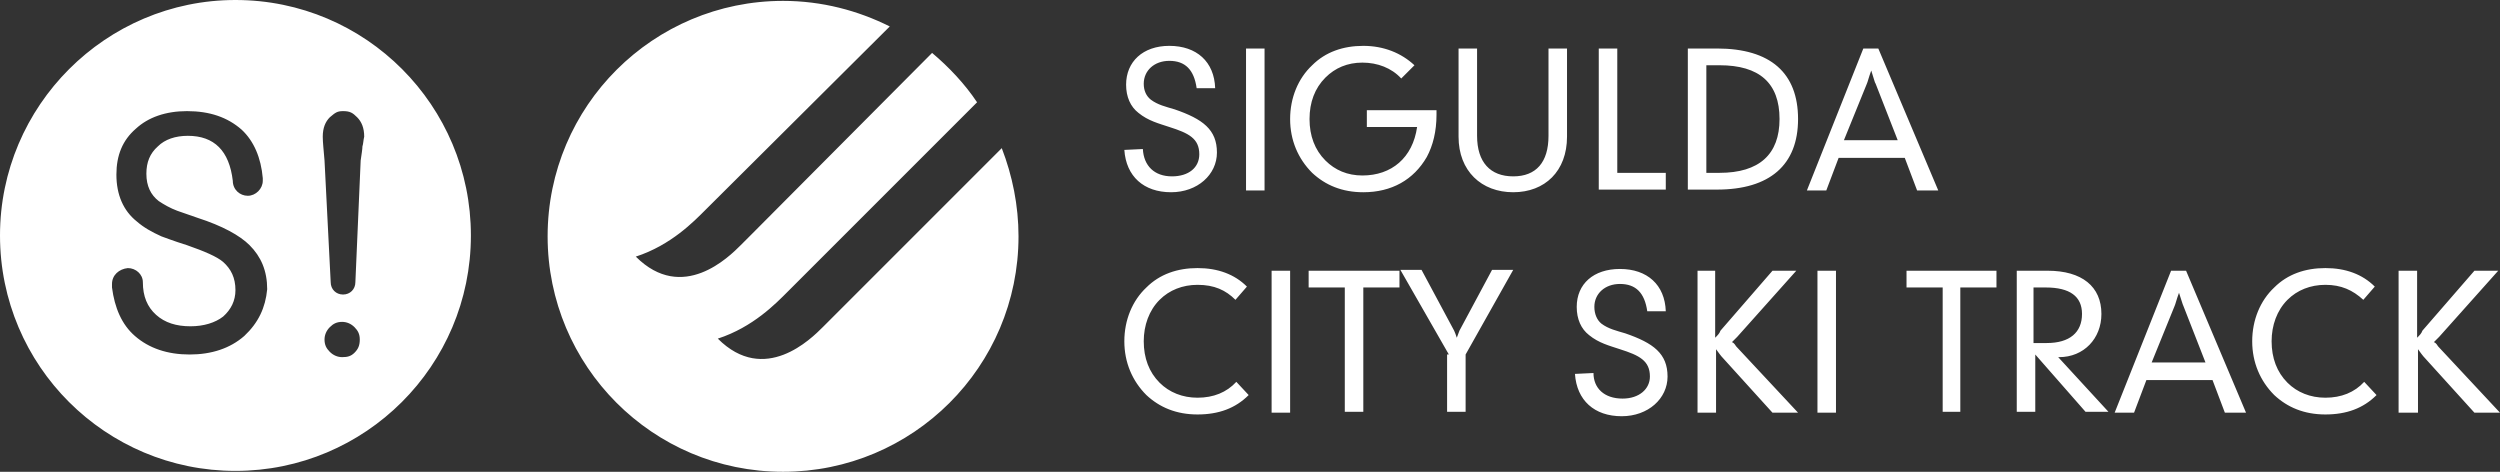 <svg id="Layer_1" xmlns="http://www.w3.org/2000/svg" viewBox="0 0 283.5 53.5">
  <rect x="0" y="0" width="283.5" height="53.5" fill="#333333" stroke="none"/>
  <style>
    .st0{fill:#fff}
  </style>
  <path class="st0" d="M94.6 35.8l-.9.9-.4.4c-1.3 1.3-6.6 6.6-11.9 1.3 4-1.3 6.6-4 7.9-5.3l21.5-21.5c-1.4-2.1-3.2-4-5.1-5.6L85.3 26.5l-.9.9-.4.4c-1.3 1.3-6.6 6.6-11.9 1.3 4-1.3 6.6-4 7.9-5.3L100.9 3C97.3 1.2 93.2.1 88.8.1 74.1.1 62.1 12 62.1 26.8c0 14.7 11.9 26.7 26.7 26.7 14.7 0 26.7-11.9 26.7-26.7 0-3.5-.7-6.9-1.9-10l-19 19zM41.1 16.6c0 .3-.1.9-.2 1.6L40.3 32c0 .8-.6 1.4-1.4 1.4-.8 0-1.4-.6-1.4-1.4l-.7-13.8c-.1-1.2-.2-2.1-.2-2.7 0-1 .3-1.7.8-2.2.6-.5.8-.7 1.5-.7.8 0 1.1.2 1.6.7.5.5.8 1.2.8 2.2-.1.4-.1.8-.2 1.1M40.2 40c-.4.4-.8.5-1.4.5-.5 0-1-.2-1.4-.6-.4-.4-.6-.8-.6-1.4 0-.5.2-1 .6-1.4.4-.4.8-.6 1.4-.6.5 0 1 .2 1.4.6.4.4.6.8.6 1.4 0 .7-.2 1.1-.6 1.5m-12.5-1.9c-1.6 1.4-3.7 2.1-6.2 2.1s-4.6-.7-6.2-2.1c-1.5-1.3-2.3-3.2-2.6-5.5v-.4c0-1 .8-1.7 1.8-1.8.9 0 1.7.7 1.7 1.6 0 1.6.5 2.8 1.5 3.7 1 .9 2.3 1.3 3.9 1.3 1.5 0 2.8-.4 3.7-1.1.9-.8 1.4-1.8 1.4-3 0-1.4-.5-2.4-1.4-3.2-.7-.6-2.1-1.2-4.1-1.9-1.6-.5-2.6-.9-2.9-1-1.1-.5-2-1-2.8-1.7-1.5-1.2-2.3-3-2.3-5.3 0-2.2.7-3.9 2.2-5.2 1.4-1.3 3.4-2 5.8-2 2.6 0 4.6.7 6.2 2.1 1.4 1.3 2.2 3.2 2.4 5.5v.3c0 .9-.8 1.7-1.7 1.7-.9 0-1.7-.7-1.7-1.7-.4-3.4-2.1-5.1-5.1-5.1-1.4 0-2.6.4-3.4 1.2-.9.8-1.3 1.8-1.3 3.1 0 1.4.5 2.4 1.4 3.1.6.4 1.3.8 2.1 1.1.8.3 1.5.5 2.3.8 2.8.9 4.8 2 5.9 3.1 1.3 1.3 2 2.9 2 5-.2 2.1-1 3.8-2.6 5.3M26.7 0C12 0 0 12 0 26.7c0 14.8 12 26.7 26.7 26.7s26.7-11.9 26.7-26.7C53.4 12 41.5 0 26.7 0M132.9 20c1.9 0 3.1-1 3.1-2.5 0-1.8-1.2-2.4-3.4-3.1-1.2-.4-2.4-.7-3.5-1.6-.9-.7-1.4-1.8-1.4-3.2 0-2.6 1.9-4.4 4.9-4.4 3.1 0 5.1 1.8 5.2 4.8h-2.1c-.3-2.1-1.3-3.1-3.1-3.1-1.7 0-2.9 1.1-2.9 2.6 0 .8.3 1.4.8 1.8.8.6 1.7.8 2.7 1.1 3.2 1.1 4.8 2.3 4.8 4.9 0 2.5-2.2 4.5-5.2 4.5-3.1 0-5.1-1.8-5.3-4.8l2.1-.1c.1 1.9 1.3 3.1 3.3 3.1M141.3 5.5h2.1v16.1h-2.1zM154.5 7.1c-1.7 0-3.1.6-4.2 1.7-1.2 1.2-1.8 2.8-1.8 4.7 0 1.9.6 3.5 1.8 4.7 1.1 1.1 2.5 1.7 4.2 1.7 3.3 0 5.7-2 6.2-5.5H155v-1.9h7.9v.5c0 1.9-.4 3.5-1.1 4.8-1.5 2.6-4 4-7.2 4-2.4 0-4.3-.8-5.8-2.2-1.6-1.6-2.5-3.7-2.5-6.1 0-2.4.9-4.6 2.5-6.1 1.5-1.5 3.5-2.2 5.8-2.2s4.3.8 5.8 2.2l-1.5 1.5c-1.1-1.2-2.7-1.8-4.4-1.8M167.5 15.4c0 3 1.5 4.6 4.1 4.6 2.6 0 4-1.6 4-4.6V5.5h2.1v10c0 3.9-2.5 6.3-6.1 6.3-3.6 0-6.2-2.4-6.2-6.3v-10h2.1v9.9zM181.3 5.5h2.1v14.1h5.5v1.9h-7.6zM193.5 19.6h1.5c4.5 0 6.8-2.1 6.8-6.1 0-4.1-2.3-6.1-6.8-6.1h-1.5v12.2zm10.4-6.1c0 5.2-3.2 8-9.2 8h-3.3v-16h3.3c6.1 0 9.2 2.8 9.2 8M215.2 15.9l-2.5-6.4c-.1-.1-.2-.6-.5-1.5-.3.8-.4 1.3-.5 1.5l-2.6 6.4h6.1zm-3.9-10.4h1.7l6.8 16.1h-2.4l-1.4-3.7h-7.5l-1.4 3.7h-2.2l6.4-16.1zM135.8 32.3c-1.7 0-3.2.6-4.3 1.7-1.2 1.2-1.8 2.9-1.8 4.7 0 1.9.6 3.5 1.8 4.7 1.1 1.1 2.6 1.7 4.3 1.7 1.8 0 3.3-.6 4.4-1.8l1.4 1.5c-1.5 1.5-3.4 2.2-5.8 2.2s-4.3-.8-5.8-2.2c-1.6-1.6-2.5-3.7-2.5-6.1 0-2.4.9-4.6 2.5-6.1 1.5-1.5 3.5-2.2 5.8-2.2s4.2.7 5.6 2.1l-1.3 1.5c-1.1-1.1-2.4-1.7-4.3-1.7M144.2 30.7h2.1v16.1h-2.1zM152.5 32.6h-4.1v-1.9h10.3v1.9h-4.1v14.1h-2.1zM164.3 40.2l-5.5-9.6h2.4l3.7 6.9c.1.2.2.5.3.8.1-.3.2-.5.3-.8l3.7-6.9h2.4l-5.4 9.6v6.5h-2.1v-6.5zM184 45.2c1.9 0 3.1-1.1 3.1-2.5 0-1.8-1.2-2.4-3.4-3.1-1.2-.4-2.4-.7-3.5-1.6-.9-.7-1.4-1.8-1.4-3.2 0-2.6 1.9-4.3 4.9-4.3 3.1 0 5.1 1.8 5.2 4.8h-2.1c-.3-2.1-1.3-3.1-3.1-3.1-1.7 0-2.9 1.1-2.9 2.6 0 .8.3 1.5.8 1.9.8.6 1.7.8 2.7 1.1 3.2 1.1 4.8 2.3 4.8 4.9 0 2.5-2.2 4.5-5.2 4.5-3.1 0-5.1-1.8-5.3-4.8l2.1-.1c0 1.7 1.2 2.9 3.3 2.9M192.4 30.7h2.1v7.6c.3-.3.5-.5.6-.8l5.9-6.8h2.7l-6.7 7.5-.6.6c.3.1.4.4.5.5l7 7.5H201l-5.8-6.4c-.1-.1-.3-.4-.6-.8V46.8h-2.1V30.7zM206.1 30.7h2.1v16.1h-2.1zM220.3 32.6h-4.1v-1.9h10.2v1.9h-4.1v14.1h-2zM232.1 38.9c2.6 0 4-1.2 4-3.3 0-2-1.4-3-4.1-3h-1.4v6.3h1.5zm-3.6-8.2h3.7c3.9 0 6.1 1.8 6.1 4.9 0 2.8-2 4.9-4.8 4.9h-.1l5.7 6.2h-2.6l-5.7-6.5v6.5h-2.1v-16zM250.1 41.1l-2.5-6.4c-.1-.2-.2-.6-.5-1.5-.3.8-.4 1.3-.5 1.5l-2.6 6.4h6.1zm-3.9-10.4h1.7l6.8 16.1h-2.4l-1.4-3.7h-7.5l-1.4 3.7h-2.2l6.4-16.1zM263.7 32.3c-1.7 0-3.2.6-4.3 1.7-1.2 1.2-1.8 2.9-1.8 4.7 0 1.9.6 3.5 1.8 4.7 1.1 1.1 2.6 1.7 4.3 1.7 1.8 0 3.3-.6 4.4-1.8l1.4 1.5c-1.5 1.5-3.4 2.2-5.8 2.2s-4.3-.8-5.8-2.2c-1.6-1.6-2.5-3.7-2.5-6.1 0-2.4.9-4.6 2.5-6.1 1.5-1.5 3.5-2.2 5.8-2.2s4.2.7 5.6 2.1L268 34c-1.2-1.1-2.5-1.7-4.3-1.7M272 30.7h2.1v7.6c.3-.3.5-.5.6-.8l5.9-6.8h2.7l-6.7 7.5-.6.6c.3.1.4.4.5.5l7 7.5h-2.9l-5.8-6.4c-.1-.1-.3-.4-.6-.8V46.8H272V30.7z"/>
</svg>
